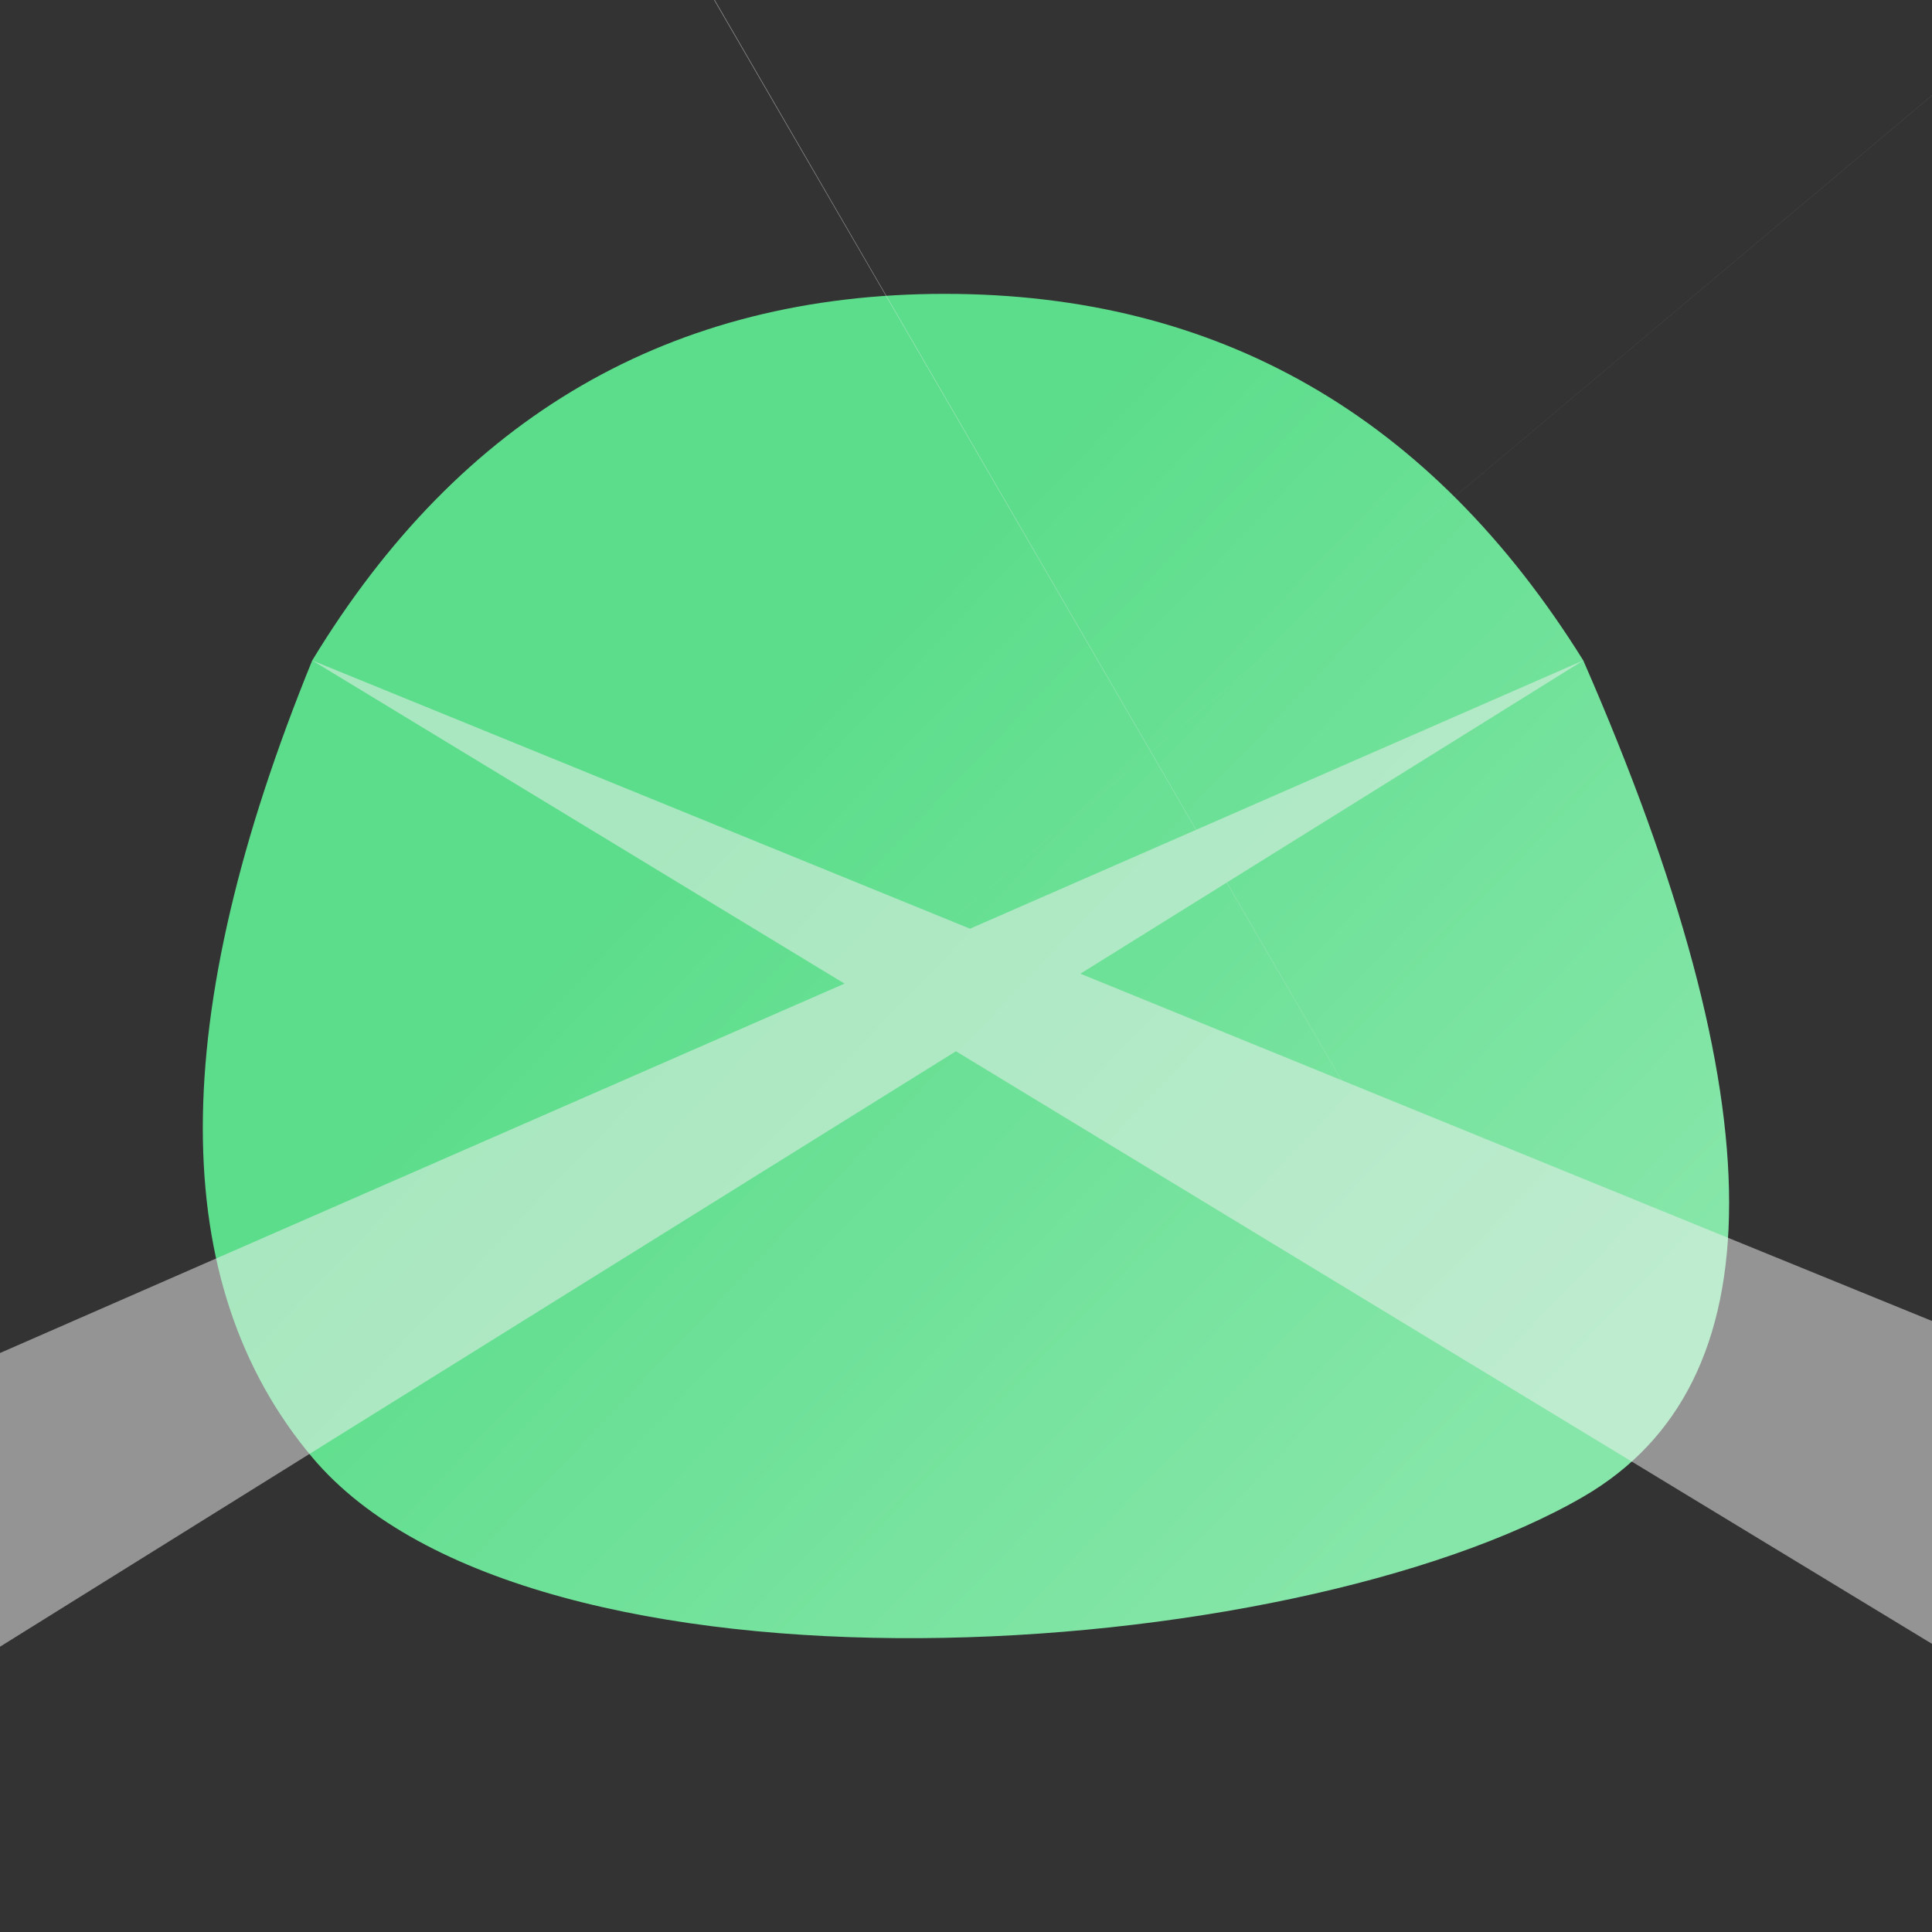 <svg xmlns="http://www.w3.org/2000/svg" width="20" height="20" viewBox="0 0 20 20" fill="none"><rect x="0" y="0" width="20" height="20" fill="#333333" stroke="none"/><g clip-path="url(#clip0_4109_5319)"><g clip-path="url(#clip1_4109_5319)"><path d="M16.39 6.837C18.403 11.439 18.403 14.325 16.39 15.494C13.369 17.247 5.498 17.781 3.232 15.086C1.722 13.29 1.722 10.54 3.232 6.837C4.768 4.307 6.951 3.042 9.781 3.042C12.611 3.042 14.814 4.307 16.39 6.837Z" fill="url(#paint0_linear_4109_5319)" stroke="#F2F2F2" stroke-opacity="0.51" stroke-width="200" stroke-linecap="round"></path></g></g><defs><linearGradient id="paint0_linear_4109_5319" x1="7.741" y1="7.793" x2="15.394" y2="15.118" gradientUnits="userSpaceOnUse"><stop stop-color="#5CDD8B"></stop><stop offset="1" stop-color="#86E6A9"></stop></linearGradient><clipPath id="clip0_4109_5319"><rect width="20" height="20" fill="white"></rect></clipPath><clipPath id="clip1_4109_5319"><rect width="24" height="24" fill="white" transform="translate(-2 -2)"></rect></clipPath></defs></svg>